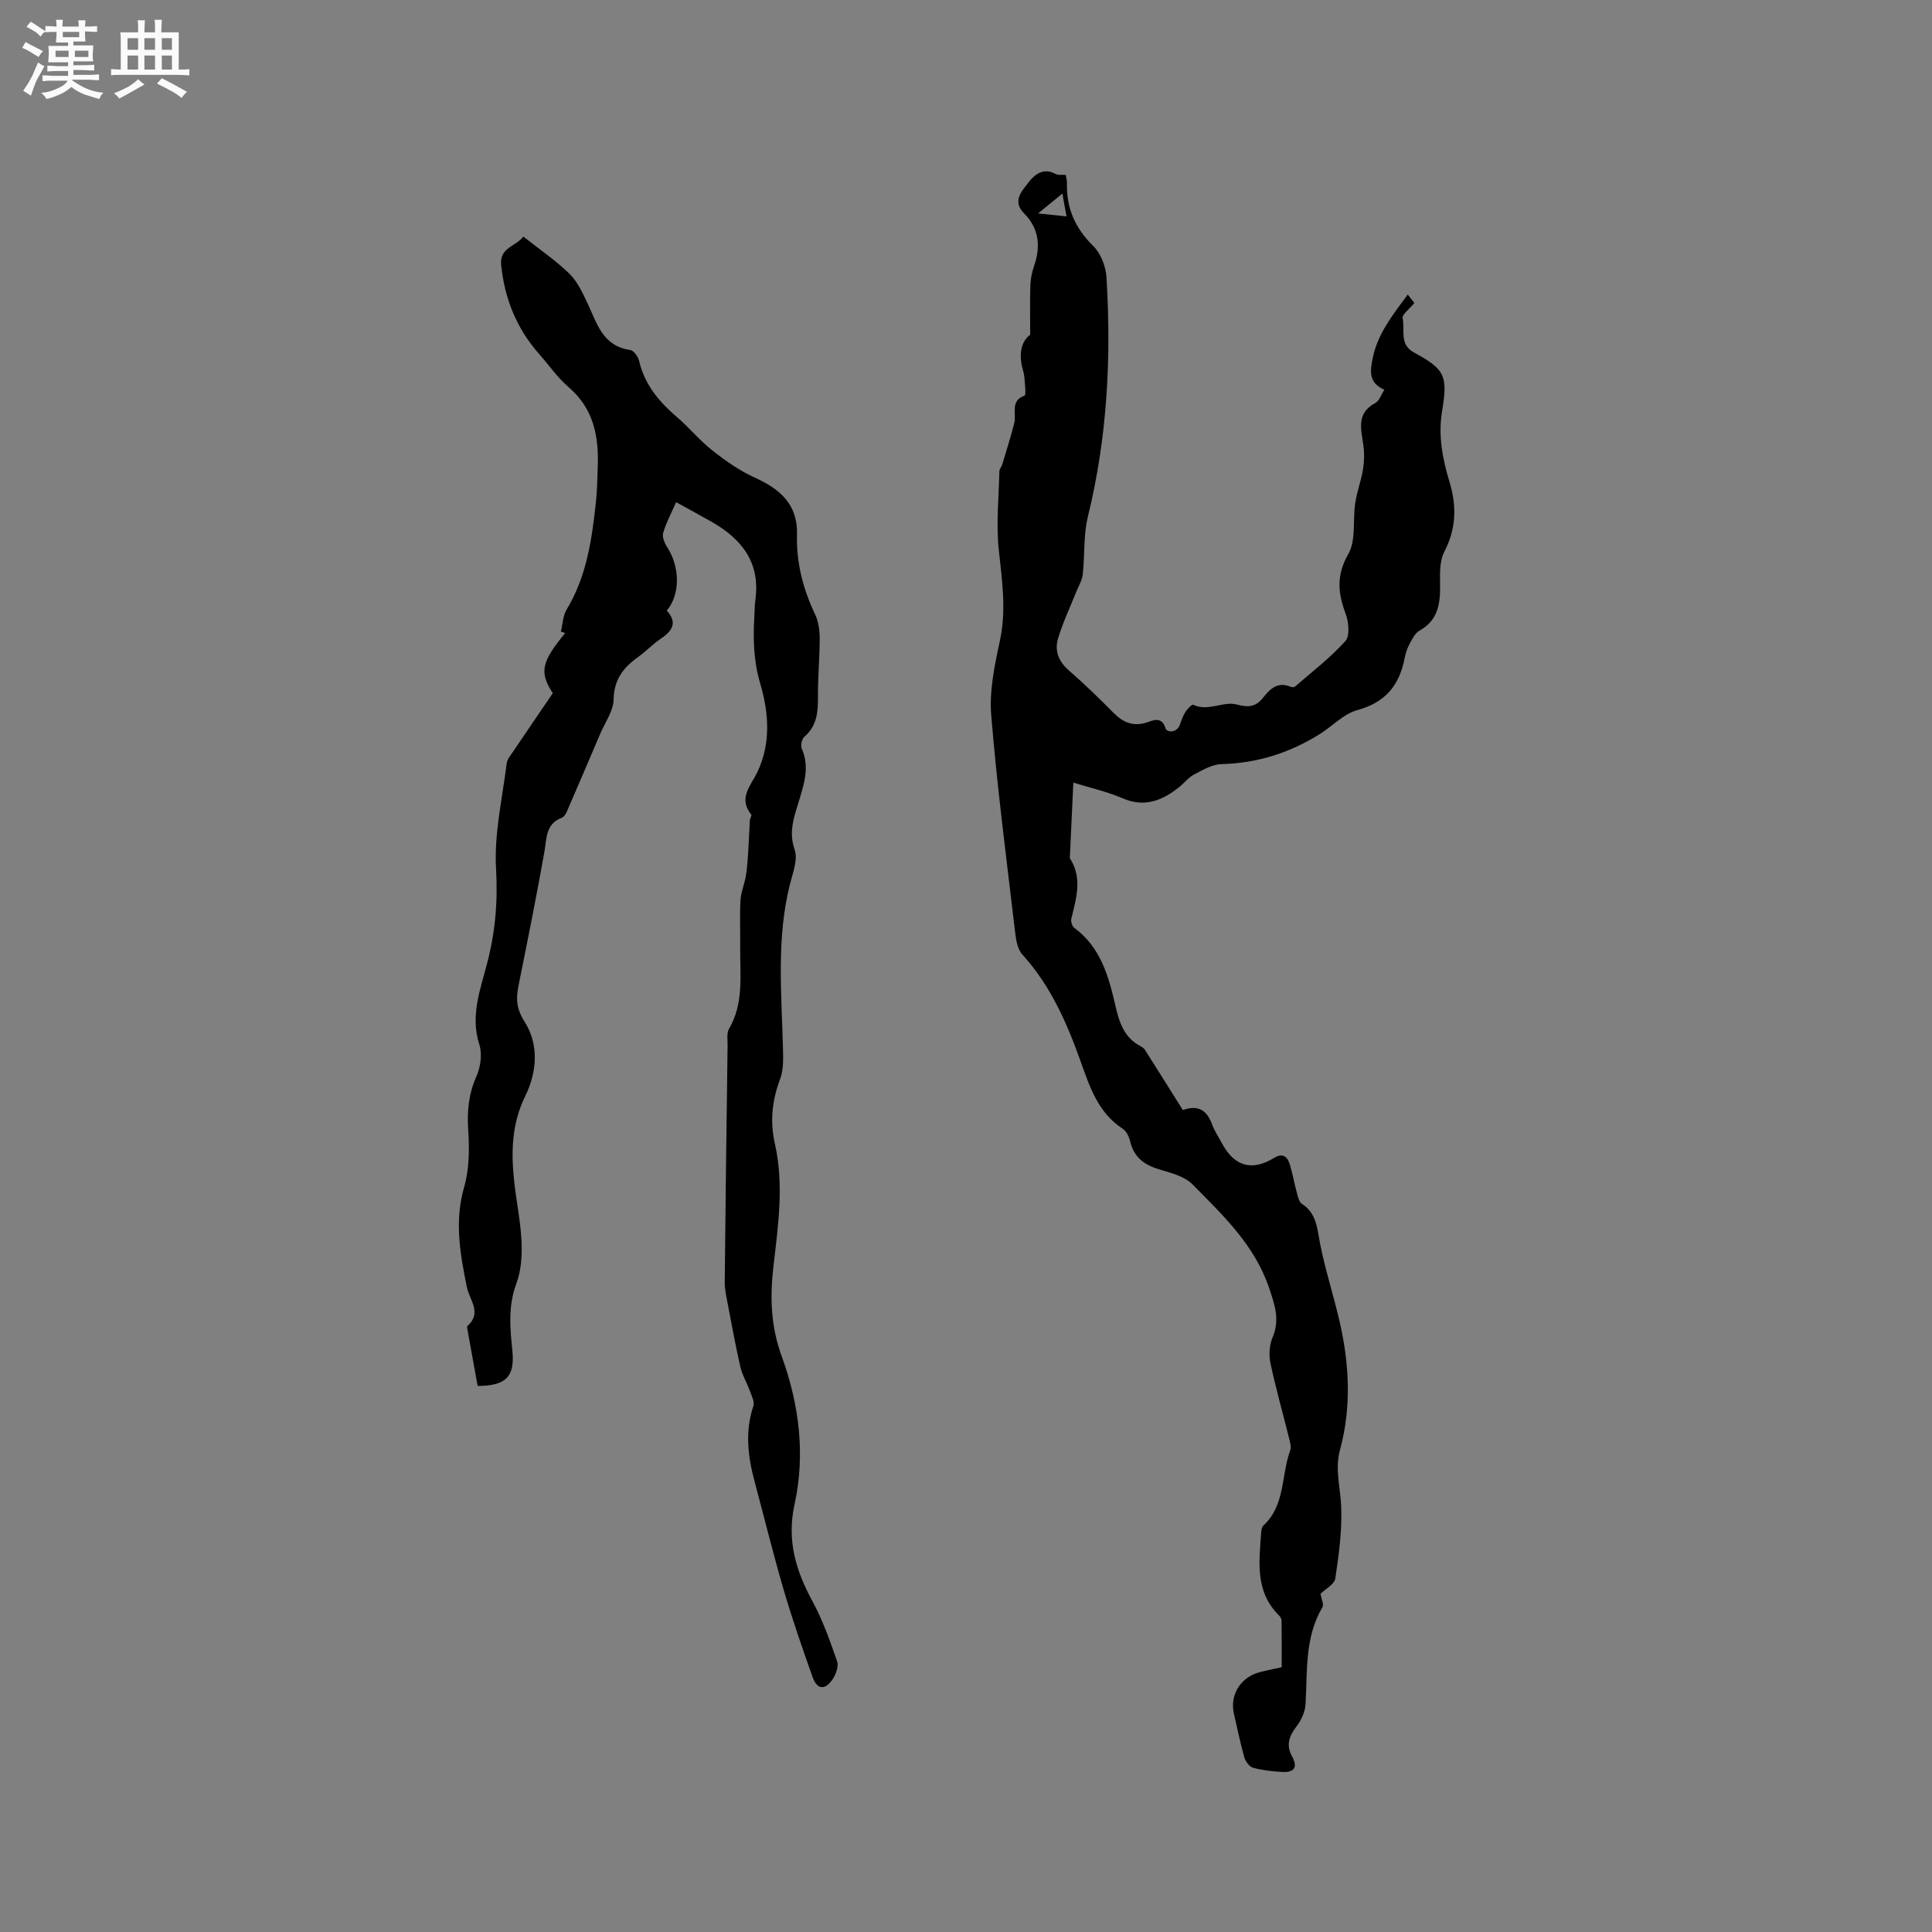 <svg enable-background="new 0 0 400 400" viewBox="0 0 400 400" xmlns="http://www.w3.org/2000/svg"><rect x="0" y="0" width="400" height="400" fill="#808080" stroke="none"/><path d="m6.8 9.5c.6.3 1.3.7 2.1 1.1-.4.4-.7.8-.9 1.2-.7-.4-1.3-.8-1.8-1.1s-1.1-.6-1.6-.8c.2-.4.5-.8.7-1.2.4.2.8.5 1.5.8zm.9 6.9c-.3.6-.5 1.1-.7 1.7s-.4 1.1-.6 1.7c-.6-.4-1.1-.7-1.6-1 .7-1 1.2-1.8 1.5-2.4.3-.5.6-1.1.8-1.7.3-.6.5-1.2.8-1.8.3.3.8.6 1.3.8-.7 1.3-1.2 2.2-1.5 2.7zm.1-11c.4.3 1 .7 1.7 1.1-.5.2-.8.6-1.1 1.1-.5-.6-1-1-1.4-1.2s-.9-.6-1.5-.8c.2-.4.5-.7.9-1.1.5.3.9.6 1.4.9zm10.5 13.1c1 .4 2 .6 3.1.7-.4.4-.7.8-.8 1.3-.9-.2-1.9-.6-3-.9-1-.4-2-.9-2.8-1.6-.5.4-1.1.9-1.9 1.3s-1.9.9-3.3 1.2c-.1-.3-.5-.8-1.1-1.3 1 0 2.1-.3 3.2-.8 1.2-.5 1.9-1 2.3-1.7h-3.2c-.4 0-1 0-2 .1v-1.2c1 0 1.7.1 2 .1h3.3v-1h-2.3c-.2 0-.9 0-2 .1v-1.2c1.2 0 1.9.1 2 .1h2.3v-.8h-4.1c0-.7.1-1.2.1-1.6 0-.5 0-1.1-.1-1.8h4.1v-.7h-2.5c0-.6.1-1.1.1-1.6v-.6h-.5c-.4 0-1 0-1.8.1v-1.3c1.2 0 1.9.1 2.1.1h.2c0-.3 0-.8-.1-1.4h1.4c0 .6-.1 1-.1 1.4h3.4c0-.4 0-.8-.1-1.3h1.5c0 .4-.1.9-.1 1.3.7 0 1.5 0 2.5-.1v1.2c-1 0-1.8-.1-2.5-.1v.6c0 .3 0 .8.1 1.5h-2.5v.8h4.1c0 .7-.1 1.3-.1 1.8s0 1 .1 1.5h-4.1v.8h1.4c.8 0 1.8 0 2.9-.1v1.2c-1 0-1.9-.1-2.8-.1h-1.5v1h3.2c.3 0 1 0 2.1-.1v1.2c-1.1 0-1.8-.1-2.1-.1h-3.4l-.1.1c1.4 1 2.4 1.5 3.4 1.9zm-4.1-6.7v-1.3h-2.7v1.3zm2.2-4.1v-1.1h-3.4v1.1zm1.9 4.1v-1.3h-2.8v1.3z" fill="#fafafb"/><path d="m37 6.7v2.3 5.4c1 0 1.8 0 2.2-.1v1.3c-.6 0-1.5-.1-2.5-.1h-11.9c-.7 0-1.3 0-1.8.1v-1.3c.5 0 1.1.1 2 .1v-5.2c0-1 0-1.8-.1-2.5h3.7c0-1.3 0-2.1-.1-2.5h1.5c0 .4-.1 1.3-.1 2.5h2.2c0-1.2 0-2.1-.1-2.6h1.5c0 .4-.1 1.3-.1 2.6zm-12.3 13.7c-.3-.4-.7-.8-1.1-1.1 1.1-.4 2.1-.9 2.9-1.3.8-.5 1.5-1 2.1-1.6.4.4.9.8 1.3 1.1-2.5 1.4-4.2 2.4-5.2 2.9zm3.9-10.1v-2.4h-2.2v2.4zm0 4.1v-2.9h-2.2v2.9zm3.5-4.1v-2.4h-2.2v2.4zm0 4.1v-2.9h-2.2v2.9zm.4 2.9 1-1.1c.6.3 1.4.7 2.5 1.3s2 1.1 2.7 1.5c-.4.4-.8.8-1.1 1.3-.8-.8-2.5-1.7-5.1-3zm3.1-7v-2.4h-2.1v2.4zm0 4.1v-2.9h-2.1v2.9z" fill="#fafafb"/><g fill="#000001"><path d="m291.46 60.98c.81 1.03 1.24 1.59 1.37 1.75-.97 1.21-2.6 2.38-2.43 3.17.51 2.39-.73 5.4 2.32 7.06 6.4 3.49 7.08 4.77 5.85 12.15-.85 5.09.09 9.87 1.54 14.68 1.49 4.94 1.41 9.67-1.09 14.46-1.03 1.99-.88 4.71-.86 7.1.02 3.8-.51 7.13-4.26 9.21-.89.49-1.48 1.68-2.01 2.65-.5.92-.87 1.96-1.06 2.98-1.06 5.65-3.98 9.25-9.83 10.84-2.81.76-5.11 3.29-7.71 4.92-6.23 3.91-12.96 6.06-20.38 6.25-1.92.05-3.88 1.2-5.67 2.14-1.19.62-2.07 1.81-3.15 2.66-3.49 2.75-7.13 4.25-11.69 2.27-3.17-1.37-6.61-2.13-10.18-3.24-.24 5.29-.48 10.34-.71 15.39 0 .11-.03.24.02.31 2.63 4.12 1.28 8.3.27 12.5-.13.56.18 1.55.63 1.88 5.48 4.04 7.12 10.08 8.53 16.22.78 3.39 1.81 6.52 5.16 8.26.37.19.75.48.96.82 2.6 4.1 5.18 8.21 7.81 12.41 3.38-1.18 5.04.22 6.06 2.98.51 1.38 1.36 2.63 2.06 3.94 2.53 4.73 6.17 5.8 10.75 3.01 1.9-1.16 2.8-.24 3.3 1.4.59 1.92.92 3.91 1.45 5.85.22.79.44 1.85 1.02 2.23 3.09 1.99 3.17 5.11 3.78 8.27 1.09 5.57 2.9 11 4.14 16.55 1.94 8.69 2.34 17.45-.02 26.13-1.08 3.96.07 7.73.24 11.6.23 4.99-.47 10.06-1.21 15.02-.19 1.24-2.1 2.23-3.06 3.17.17 1.06.74 2.2.39 2.8-3.71 6.29-3.09 13.25-3.49 20.09-.09 1.59-.92 3.34-1.91 4.63-1.52 1.98-2.14 3.87-.9 6.12 1.34 2.45.32 3.4-2.12 3.25-2-.13-4.03-.34-5.95-.87-.76-.21-1.55-1.31-1.8-2.16-.84-2.95-1.44-5.97-2.14-8.96-.92-3.95 1.35-7.64 5.38-8.68 1.43-.37 2.88-.65 4.5-1.01 0-3.28.02-6.49-.03-9.7-.01-.36-.3-.8-.58-1.08-4.92-4.9-4.07-11.03-3.64-17.06.04-.51.12-1.18.45-1.48 4.59-4.23 3.67-10.42 5.57-15.6.25-.69-.03-1.63-.22-2.41-1.29-5.21-2.77-10.39-3.88-15.64-.35-1.67-.23-3.72.43-5.28 1.56-3.66.49-6.72-.7-10.25-3.01-8.95-9.6-15.11-15.88-21.48-1.64-1.67-4.45-2.36-6.85-3.08-3.08-.93-5.24-2.47-6.02-5.74-.23-.98-.78-2.17-1.56-2.68-5.1-3.32-6.84-8.68-8.72-13.96-2.86-8.02-6.24-15.71-12.08-22.13-1.01-1.11-1.3-3.07-1.49-4.69-1.76-14.95-3.71-29.88-4.94-44.87-.41-5.06.71-10.35 1.8-15.4 1.37-6.4.44-12.57-.24-18.9-.56-5.32.01-10.76.13-16.15.01-.48.44-.94.59-1.43.86-2.87 1.78-5.72 2.5-8.62.49-1.96-.91-4.57 2.12-5.63.23-.08.18-1.15.13-1.75-.09-1.16-.11-2.36-.44-3.46-.97-3.27-.41-6.04 1.48-7.41 0-4-.08-7.15.04-10.3.05-1.36.36-2.75.8-4.04 1.36-4.03.98-7.68-2.11-10.79-2.52-2.52-.43-4.63.89-6.36 1.22-1.61 3.06-3.19 5.61-1.81.56.31 1.37.15 2.13.21.1.65.27 1.17.25 1.68-.14 5.15 1.66 9.32 5.41 13 1.57 1.54 2.64 4.25 2.77 6.5 1.03 16.68.17 33.22-3.84 49.55-.95 3.85-.62 8-1.07 11.99-.14 1.27-.9 2.48-1.39 3.71-1.27 3.21-2.79 6.35-3.75 9.66-.71 2.45.16 4.68 2.26 6.5 3.2 2.78 6.24 5.74 9.23 8.76 2.06 2.08 4.17 2.96 7.13 1.95 1.08-.37 2.9-1.25 3.66 1.28.26.88 2.39 1.06 3.02-.86.3-.89.63-1.8 1.14-2.59.39-.6 1.32-1.55 1.57-1.43 3.1 1.5 6.21-.82 9.06-.04 2.45.67 3.96.44 5.45-1.47 1.41-1.81 3.02-3.31 5.62-2.22.27.11.74.15.92-.01 3.55-3.08 7.33-5.97 10.46-9.45.97-1.08.68-3.97.04-5.69-1.61-4.3-1.94-7.96.57-12.34 1.63-2.85.89-7.01 1.43-10.55.35-2.35 1.22-4.61 1.6-6.95.27-1.62.31-3.35.08-4.98-.45-3.32-1.52-6.65 2.47-8.77.81-.43 1.18-1.68 1.88-2.75-3.33-1.46-2.97-3.89-2.38-6.71 1.06-4.94 4.03-8.69 7.22-13zm-71.51-20.9c-2.08 1.7-3.55 2.9-5.03 4.11 1.88.19 3.75.39 5.89.61-.22-1.27-.44-2.46-.86-4.72z"/><path d="m139.98 103.97c-1 2.3-2.07 4.26-2.68 6.36-.25.86.3 2.14.85 2.99 2.64 4.05 2.72 9.8-.11 13.1 2.22 2.38 1.25 4.16-1.19 5.79-1.67 1.11-3.07 2.62-4.7 3.79-3.06 2.18-5.04 4.68-5.11 8.83-.04 2.36-1.75 4.69-2.74 7.02-2.31 5.44-4.64 10.87-6.99 16.29-.2.45-.57 1-.99 1.16-3.38 1.29-3.11 4.24-3.61 7.07-1.64 9.26-3.5 18.48-5.36 27.7-.55 2.73-.44 4.82 1.29 7.52 2.99 4.68 2.51 10.45.14 15.27-2.9 5.89-2.98 11.8-2.3 17.96.46 4.11 1.32 8.19 1.5 12.3.12 2.87-.08 5.97-1.07 8.62-1.72 4.61-1.33 9.15-.84 13.78.57 5.46-1.26 7.42-7.18 7.42-.69-3.8-1.39-7.64-2.08-11.48-.06-.31-.17-.79-.02-.93 3.07-2.75.41-5.35-.13-8.04-1.39-6.85-2.61-13.62-.57-20.7 1.08-3.74 1.11-7.94.85-11.87-.26-3.92.09-7.45 1.7-11.08.86-1.94 1.23-4.62.6-6.58-1.91-5.93.2-11.38 1.61-16.8 1.71-6.52 2.24-12.85 1.85-19.65-.41-7.19 1.31-14.5 2.2-21.75.11-.87.82-1.69 1.35-2.48 2.72-4.04 5.48-8.06 8.2-12.06-2.82-4.35-2.38-6.45 2.57-12.46-.3-.1-.59-.2-.89-.29.37-1.52.4-3.26 1.17-4.54 4.2-6.94 5.27-14.68 6.1-22.49.25-2.32.25-4.66.35-6.99.26-6.34-.81-12.12-6.01-16.58-2.31-1.98-4.09-4.58-6.13-6.89-4.65-5.27-7.14-11.43-7.85-18.42-.37-3.66 3.07-3.82 4.59-5.88 3.3 2.61 6.65 4.89 9.51 7.66 1.67 1.62 2.74 3.95 3.76 6.11 1.97 4.17 3.13 8.91 8.86 9.71.72.1 1.64 1.38 1.84 2.26 1.14 4.9 4.11 8.44 7.81 11.61 2.57 2.2 4.75 4.89 7.4 6.97 2.71 2.13 5.61 4.17 8.73 5.58 5.25 2.38 8.93 5.54 8.75 11.82-.16 5.82 1.26 11.27 3.76 16.53.69 1.45.93 3.24.94 4.88 0 4.03-.39 8.05-.36 12.08.02 3.16-.17 6.07-2.81 8.34-.53.45-.83 1.82-.54 2.47 1.69 3.85.44 7.45-.67 11.09-.97 3.2-2.07 6.19-.81 9.81.71 2.02-.37 4.78-.96 7.12-2.83 11.2-1.75 22.54-1.46 33.86.06 2.19.15 4.57-.6 6.56-1.66 4.42-2.1 8.79-1.07 13.36 1.91 8.45.69 16.87-.29 25.3-.74 6.34-.59 12.42 1.7 18.7 3.59 9.84 4.95 20.27 2.66 30.66-1.62 7.38.23 13.66 3.68 20 2.15 3.94 3.66 8.26 5.14 12.52.35 1.02-.25 2.67-.93 3.69-1.57 2.33-3.23 2.16-4.16-.47-2.12-5.98-4.21-11.99-5.99-18.08-2.17-7.41-4.01-14.93-6.01-22.39-1.39-5.18-2.02-10.34-.26-15.61.31-.91-.39-2.22-.78-3.29-.57-1.59-1.5-3.09-1.88-4.71-.99-4.31-1.78-8.66-2.61-13.01-.29-1.55-.67-3.13-.65-4.69.15-16.33.37-32.66.59-48.98.02-1.16-.23-2.54.3-3.44 3.1-5.3 2.25-11.08 2.31-16.75.04-3.29-.12-6.58.06-9.86.1-1.72.85-3.39 1.13-5.11.28-1.73.37-3.49.49-5.24.13-2.07.19-4.14.32-6.21.02-.4.44-.98.29-1.16-2.77-3.45-.08-5.99 1.29-8.87 2.83-5.99 2.33-12.3.55-18.34-1.36-4.61-1.48-9.13-1.2-13.78.07-1.16.05-2.34.21-3.49 1.07-7.68-2.79-12.59-9.05-16.15-2.31-1.32-4.64-2.57-7.36-4.07z"/></g></svg>